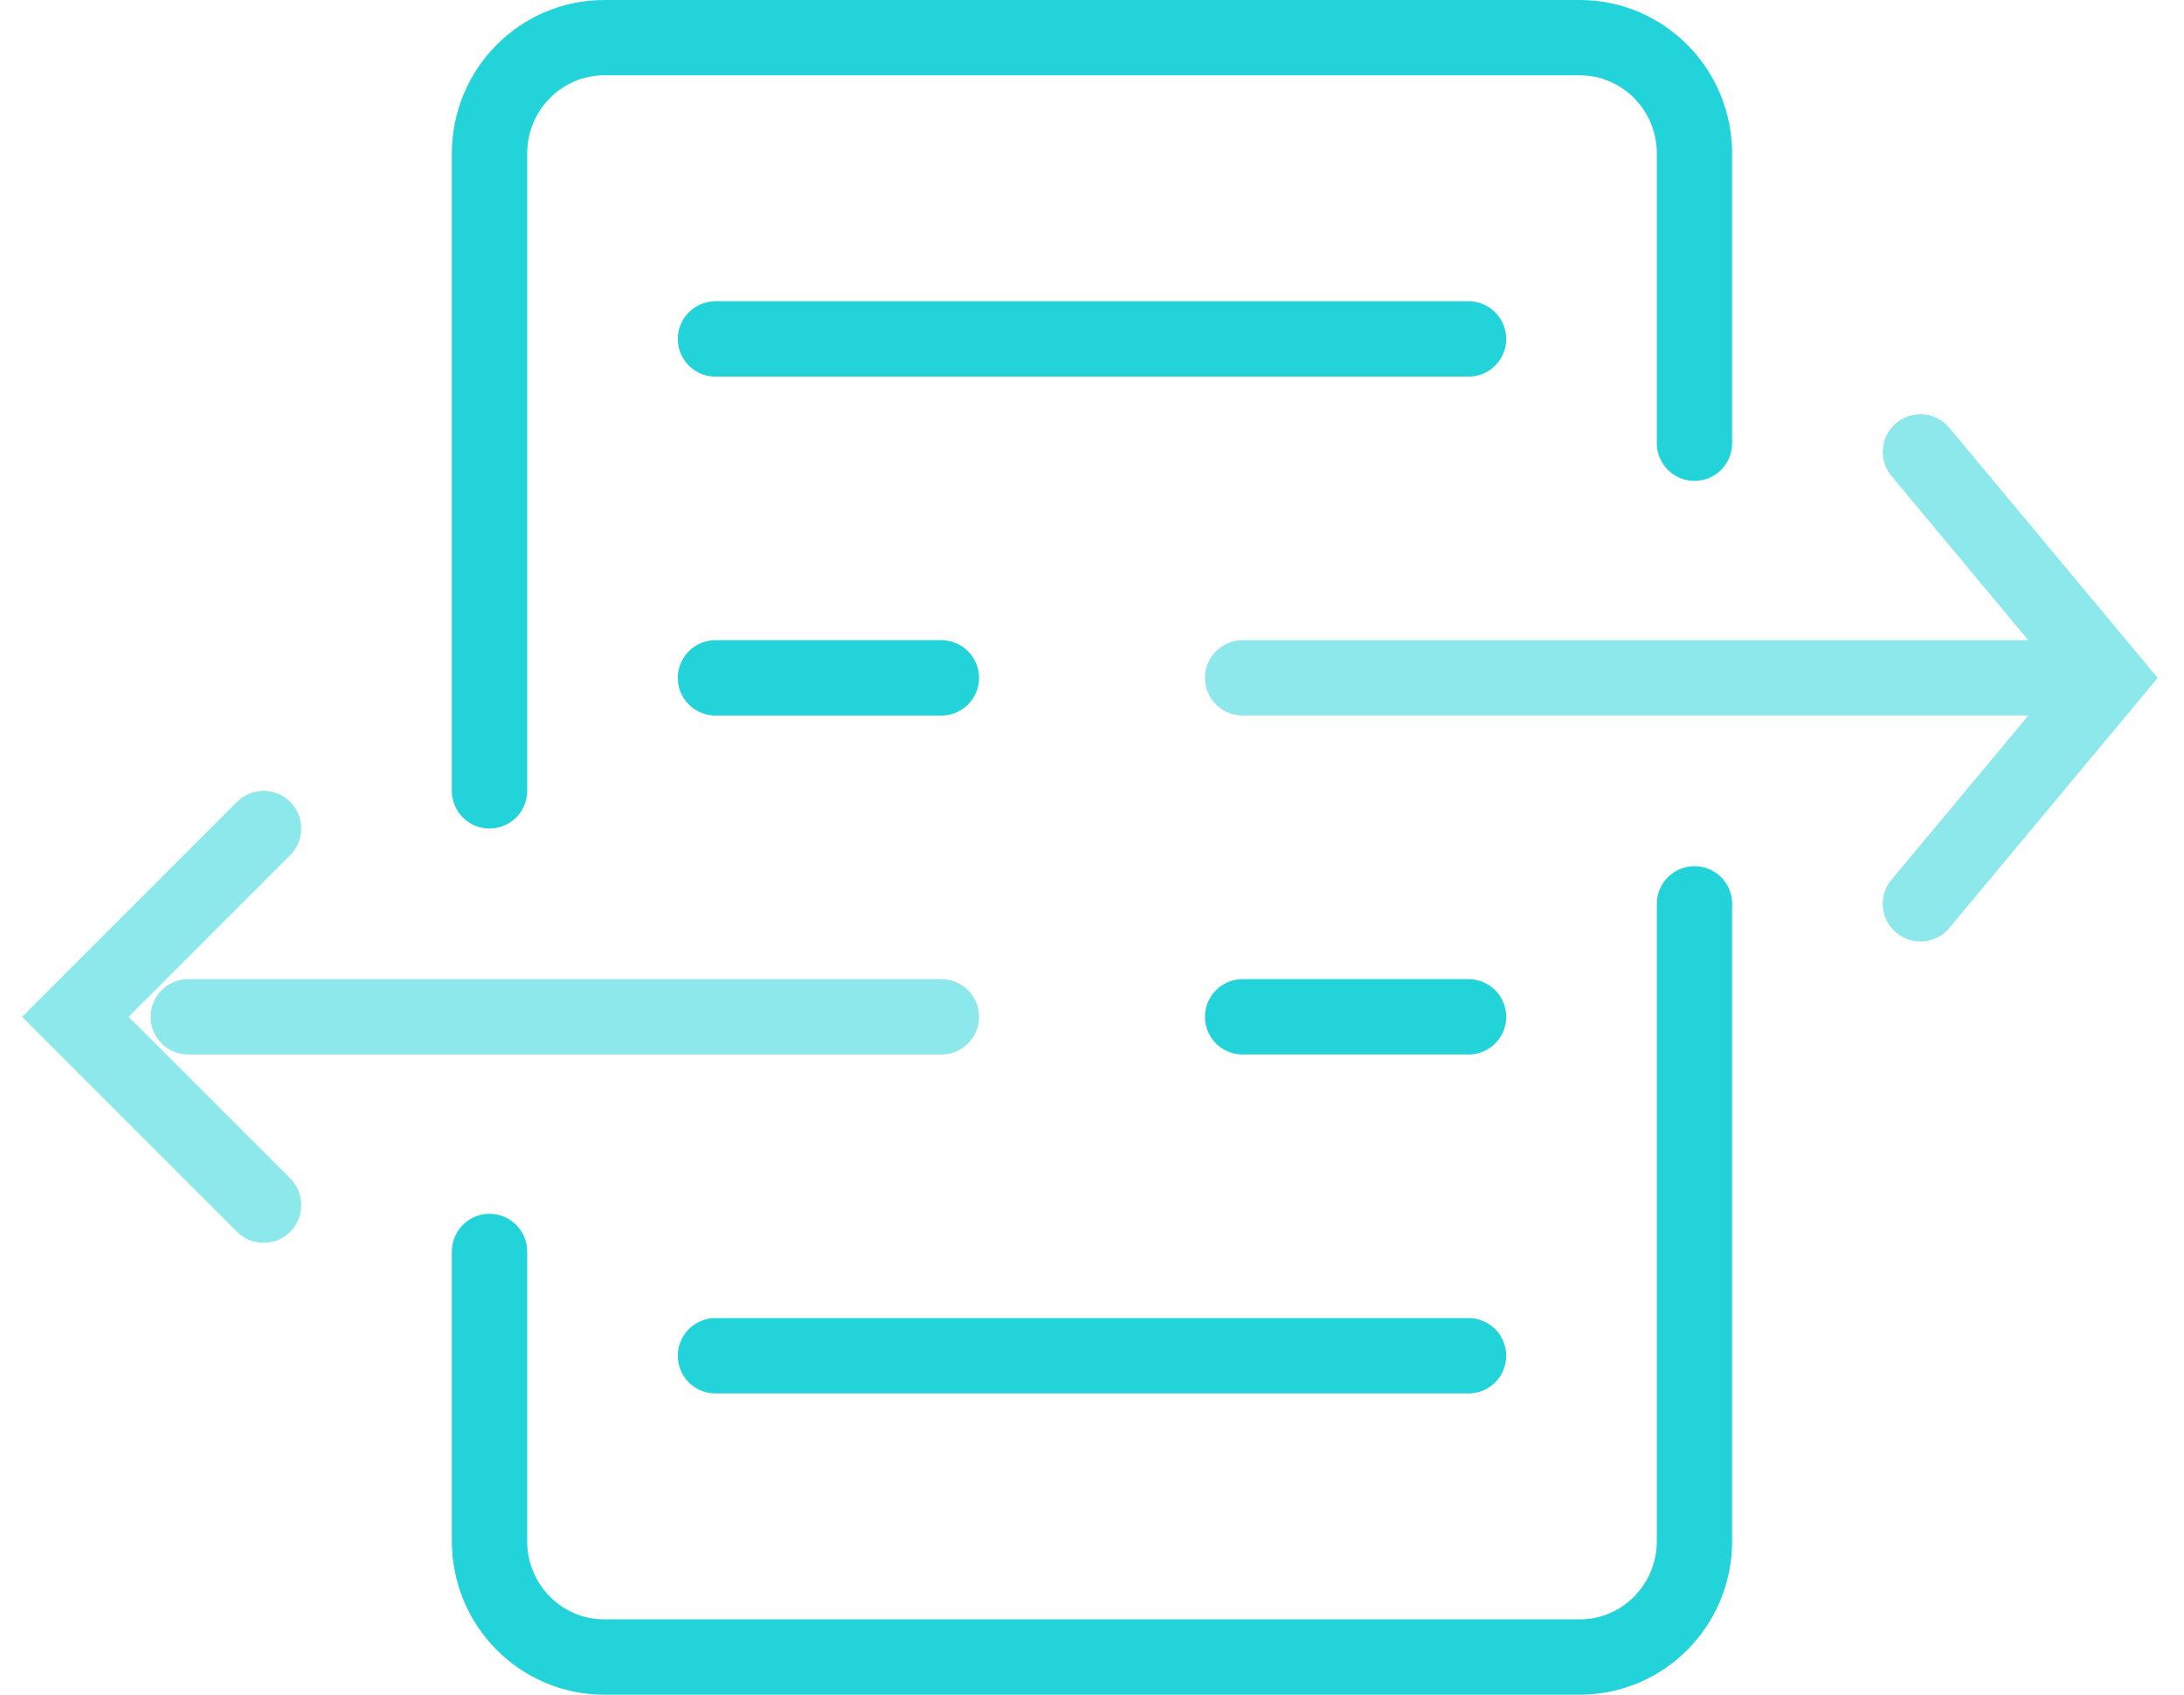 <?xml version="1.0" encoding="UTF-8"?> <svg xmlns="http://www.w3.org/2000/svg" xmlns:xlink="http://www.w3.org/1999/xlink" width="58px" height="45px" viewBox="0 0 58 45"><!-- Generator: sketchtool 53.2 (72643) - https://sketchapp.com --><title>7EE86738-FDF1-47DB-BE0A-F563B0C62612</title><desc>Created with sketchtool.</desc><g id="Page-1" stroke="none" stroke-width="1" fill="none" fill-rule="evenodd" stroke-linecap="round"><g id="m2O-for-agencies" transform="translate(-551, -766)" stroke-width="2"><g id="Asset-11" transform="translate(553, 767)"><path d="M11,32.231 L11,39.923 C11,41.622 12.364,43 14.048,43 L39.952,43 C41.636,43 43,41.622 43,39.923 L43,23" id="Path" stroke="#22D4DA"></path><path d="M11,20 L11,3.077 C11,1.378 12.364,0 14.048,0 L39.952,0 C41.636,0 43,1.378 43,3.077 L43,10.769" id="Path" stroke="#22D4DA"></path><path d="M17,8 L37,8" id="Path" stroke="#22D4DA"></path><path d="M31,17 L52,17" id="Path" stroke="#8DE8EB"></path><path d="M3,26 L23,26" id="Path" stroke="#8DE8EB"></path><path d="M17,35 L37,35" id="Path" stroke="#22D4DA"></path><polyline id="Path" stroke="#8DE8EB" points="5 21 0 26 5 31"></polyline><polyline id="Path" stroke="#8DE8EB" points="49 11 54 17 49 23"></polyline><path d="M17,17 L23,17" id="Path" stroke="#22D4DA"></path><path d="M31,26 L37,26" id="Path" stroke="#22D4DA"></path></g></g></g></svg> 